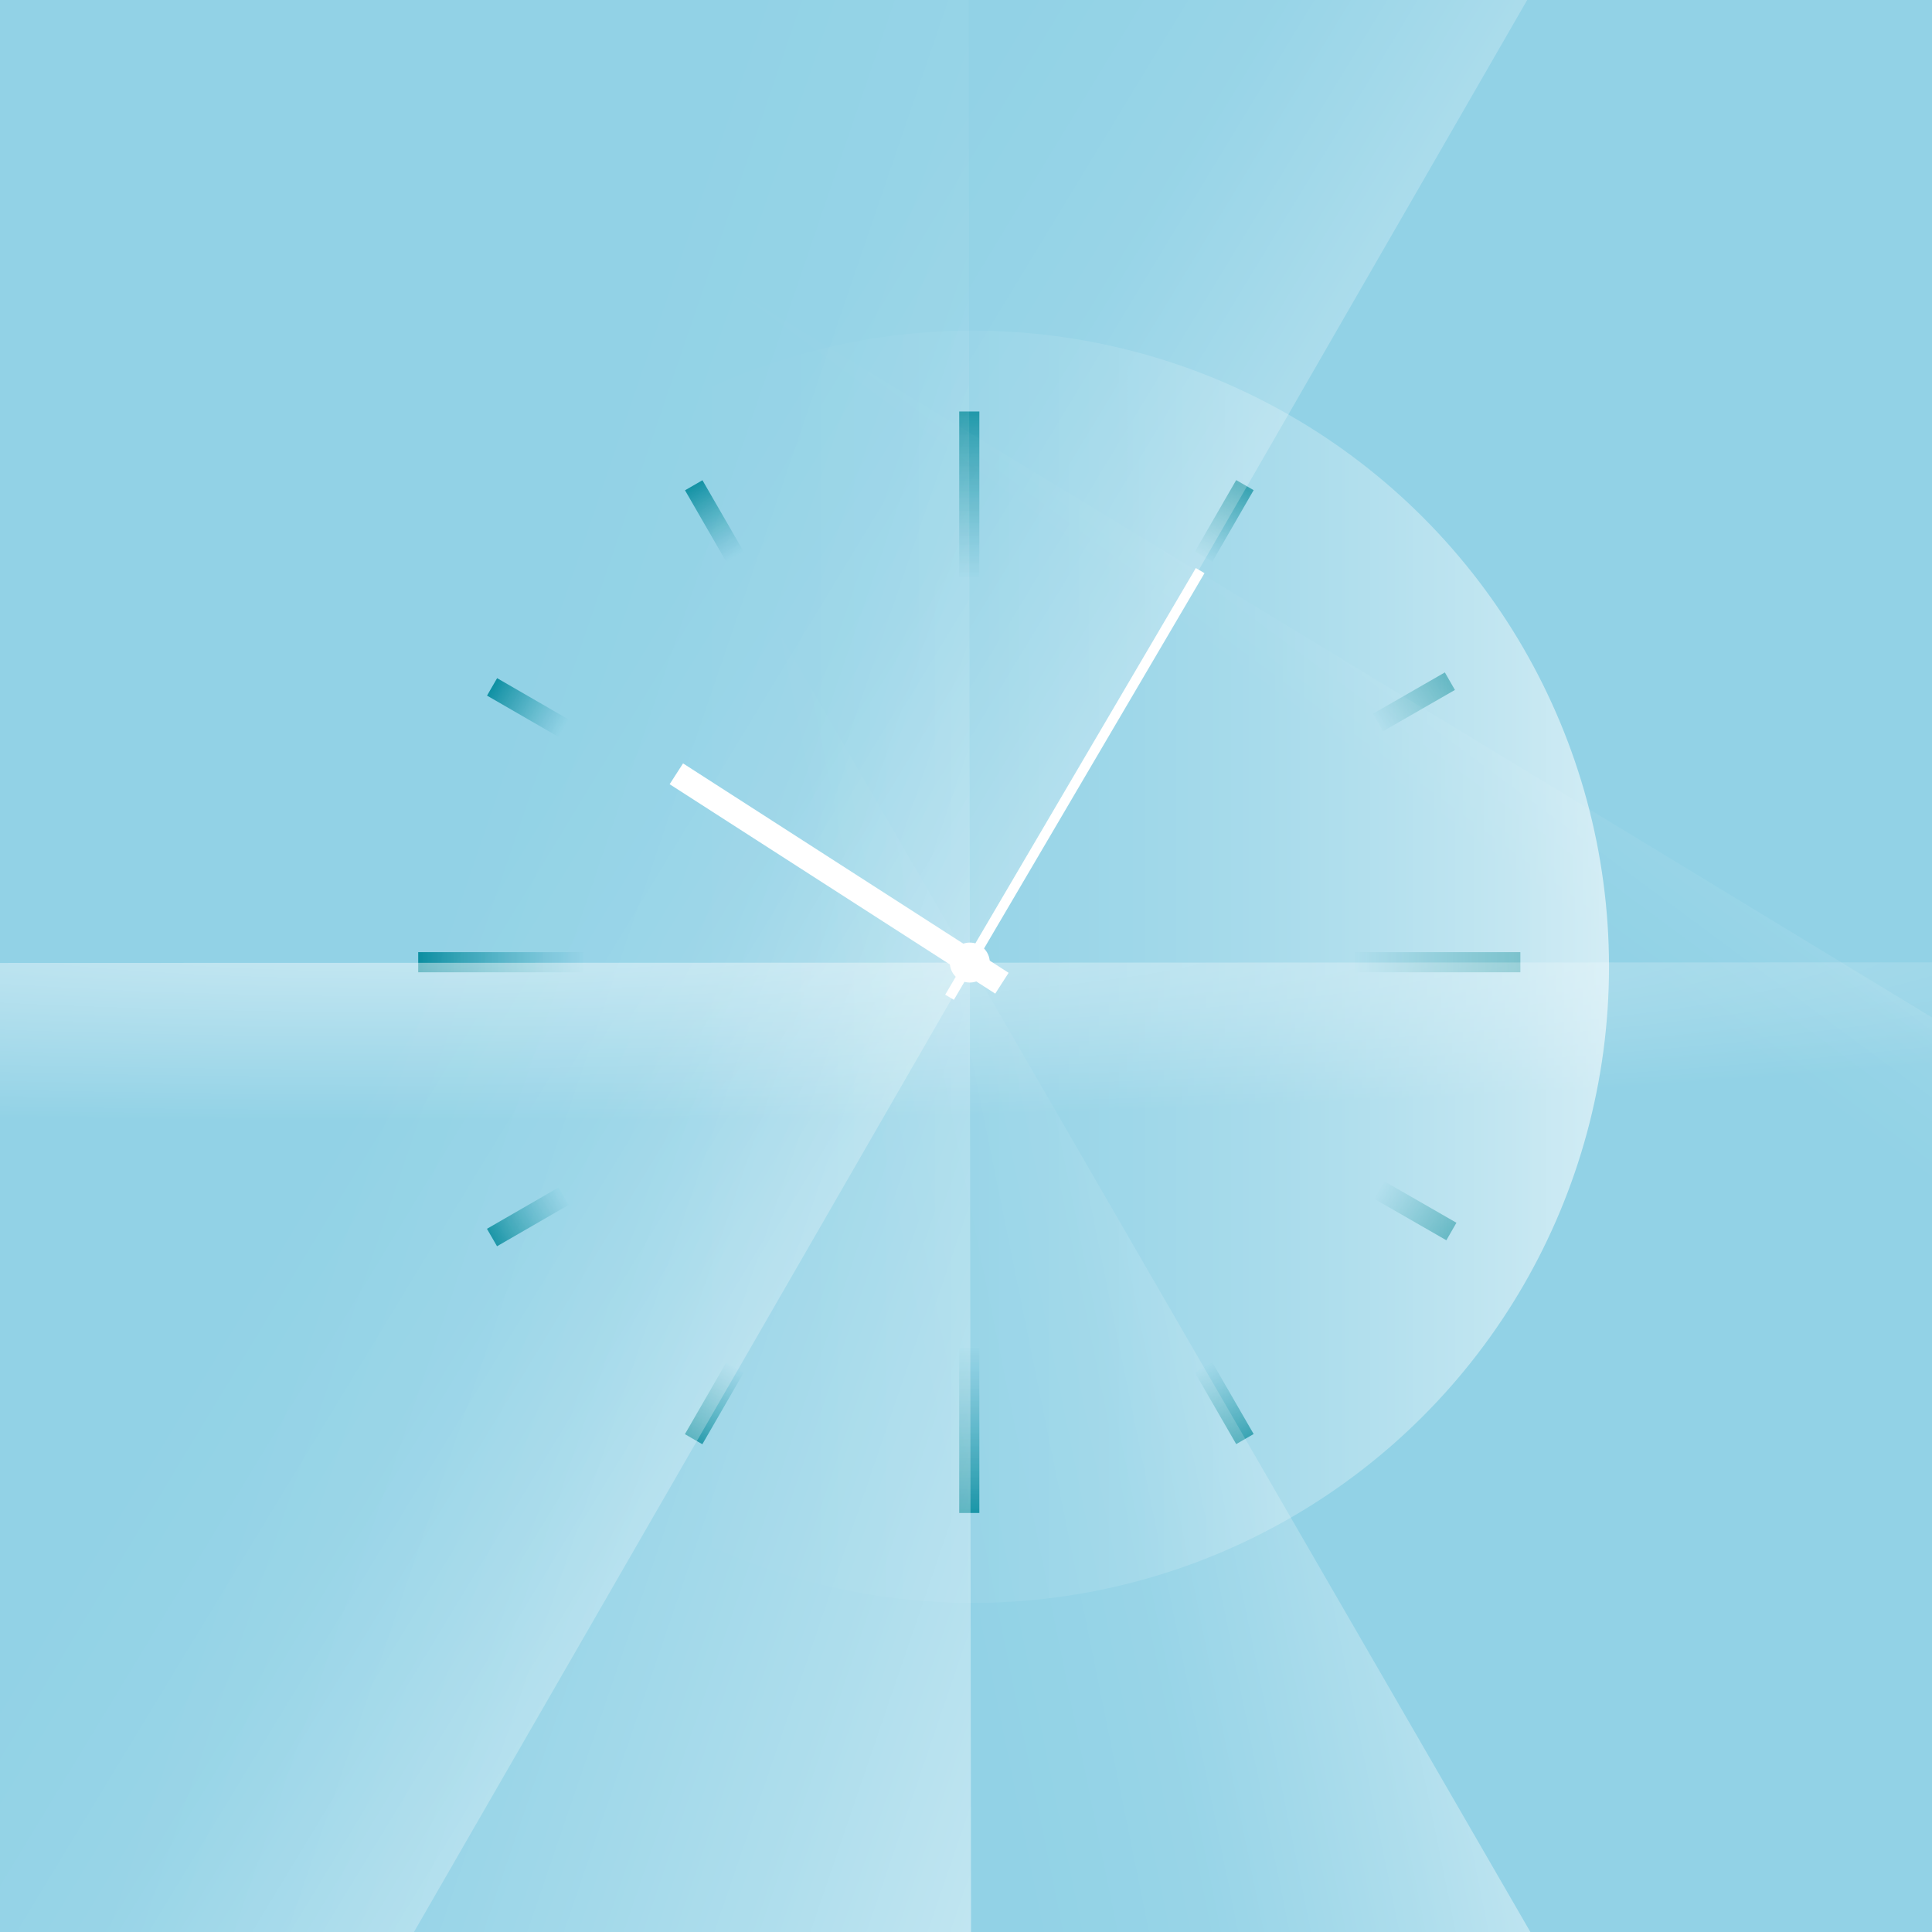<svg id="Layer_1" data-name="Layer 1" xmlns="http://www.w3.org/2000/svg" xmlns:xlink="http://www.w3.org/1999/xlink" viewBox="0 0 376 376"><rect x="0" y="0" width="376" height="376" fill="#333333" stroke="none"/><defs><style>.cls-1{fill:none;}.cls-2{clip-path:url(#clip-path);}.cls-3{opacity:0.64;fill:url(#linear-gradient);}.cls-4{opacity:0.4;fill:url(#linear-gradient-2);}.cls-5{clip-path:url(#clip-path-2);}.cls-6{fill:#92d2e6;}.cls-7{clip-path:url(#clip-path-3);}.cls-8{fill:url(#linear-gradient-3);}.cls-9{fill:url(#linear-gradient-4);}.cls-10{fill:url(#linear-gradient-5);}.cls-11{fill:url(#linear-gradient-6);}.cls-12{fill:url(#linear-gradient-7);}.cls-13{fill:url(#linear-gradient-8);}.cls-14{fill:url(#linear-gradient-9);}.cls-15{fill:url(#linear-gradient-10);}.cls-16{fill:url(#linear-gradient-11);}.cls-17{fill:url(#linear-gradient-12);}.cls-18{fill:url(#linear-gradient-13);}.cls-19{fill:url(#linear-gradient-14);}.cls-20{fill:#fff;}.cls-21{fill:url(#linear-gradient-15);}.cls-22{fill:url(#linear-gradient-16);}.cls-23{fill:url(#linear-gradient-17);}.cls-24{fill:url(#radial-gradient);}.cls-25{fill:url(#linear-gradient-18);}.cls-26{fill:url(#linear-gradient-19);}</style><clipPath id="clip-path"><rect class="cls-1" y="-508" width="376" height="376"/></clipPath><linearGradient id="linear-gradient" x1="2375.57" y1="-3504.38" x2="2283.1" y2="-3506.19" gradientTransform="matrix(0.93, -0.37, -0.37, -0.93, -3190.83, -2888.27)" gradientUnits="userSpaceOnUse"><stop offset="0" stop-color="#fff" stop-opacity="0.5"/><stop offset="0.02" stop-color="#fff" stop-opacity="0.47"/><stop offset="0.16" stop-color="#fff" stop-opacity="0.33"/><stop offset="0.3" stop-color="#fff" stop-opacity="0.21"/><stop offset="0.45" stop-color="#fff" stop-opacity="0.12"/><stop offset="0.61" stop-color="#fff" stop-opacity="0.05"/><stop offset="0.78" stop-color="#fff" stop-opacity="0.01"/><stop offset="1" stop-color="#fff" stop-opacity="0"/></linearGradient><linearGradient id="linear-gradient-2" x1="-3240.17" y1="5410.33" x2="-3411.86" y2="5442.04" gradientTransform="matrix(0.9, 0.39, 0.68, -1.57, -537.03, 9620.8)" xlink:href="#linear-gradient"/><clipPath id="clip-path-2"><rect class="cls-1" width="376" height="376"/></clipPath><clipPath id="clip-path-3"><polygon class="cls-1" points="380.11 385.87 -14.81 385.87 -14.56 -176.48 380.11 -176.48 380.11 385.87"/></clipPath><linearGradient id="linear-gradient-3" x1="188.64" y1="261.58" x2="188.64" y2="294.12" gradientUnits="userSpaceOnUse"><stop offset="0" stop-color="#92d2e6" stop-opacity="0.9"/><stop offset="0.27" stop-color="#73c2d6" stop-opacity="0.92"/><stop offset="0.85" stop-color="#239aad" stop-opacity="0.98"/><stop offset="1" stop-color="#0c8fa2"/></linearGradient><linearGradient id="linear-gradient-4" x1="4589.13" y1="114.91" x2="4589.13" y2="147.45" gradientTransform="translate(-4400.48 -35.55)" xlink:href="#linear-gradient-3"/><linearGradient id="linear-gradient-5" x1="2427.28" y1="-1900.22" x2="2427.28" y2="-1867.66" gradientTransform="translate(-2147.48 2070.68)" xlink:href="#linear-gradient-3"/><linearGradient id="linear-gradient-6" x1="2350.49" y1="2276.79" x2="2350.49" y2="2309.36" gradientTransform="translate(-2253.01 -2106.34)" xlink:href="#linear-gradient-3"/><linearGradient id="linear-gradient-7" x1="502.64" y1="-816.95" x2="502.64" y2="-800.68" gradientTransform="translate(-264.19 1081.81) rotate(-0.01)" xlink:href="#linear-gradient-3"/><linearGradient id="linear-gradient-8" x1="4275.18" y1="1226.33" x2="4275.18" y2="1242.61" gradientTransform="translate(-4136.45 -1132.23) rotate(-0.01)" xlink:href="#linear-gradient-3"/><linearGradient id="linear-gradient-9" x1="1322.04" y1="-1608.21" x2="1322.04" y2="-1591.93" gradientTransform="translate(-1047.07 1836.99) rotate(-0.01)" xlink:href="#linear-gradient-3"/><linearGradient id="linear-gradient-10" x1="3455.78" y1="2017.65" x2="3455.78" y2="2033.93" gradientTransform="translate(-3353.57 -1887.47) rotate(-0.01)" xlink:href="#linear-gradient-3"/><linearGradient id="linear-gradient-11" x1="3522.23" y1="-1569.81" x2="3522.23" y2="-1553.53" gradientTransform="translate(-3248.08 1698.19) rotate(0.01)" xlink:href="#linear-gradient-3"/><linearGradient id="linear-gradient-12" x1="1255.48" y1="1979.25" x2="1255.48" y2="1995.53" gradientTransform="translate(-1152.24 -1751.14) rotate(0.01)" xlink:href="#linear-gradient-3"/><linearGradient id="linear-gradient-13" x1="4313.52" y1="-750.44" x2="4313.52" y2="-734.17" gradientTransform="translate(-4075.47 842.33) rotate(0.01)" xlink:href="#linear-gradient-3"/><linearGradient id="linear-gradient-14" x1="464.19" y1="1159.82" x2="464.19" y2="1176.1" gradientTransform="translate(-324.85 -895.22) rotate(0.01)" xlink:href="#linear-gradient-3"/><linearGradient id="linear-gradient-15" x1="-1076.72" y1="198.42" x2="-957.95" y2="268.14" gradientTransform="matrix(1, 0, 0.79, 1, 1081.46, 0)" gradientUnits="userSpaceOnUse"><stop offset="0" stop-color="#fff" stop-opacity="0"/><stop offset="0.12" stop-color="#fff" stop-opacity="0.02"/><stop offset="0.25" stop-color="#fff" stop-opacity="0.06"/><stop offset="0.37" stop-color="#fff" stop-opacity="0.15"/><stop offset="0.5" stop-color="#fff" stop-opacity="0.26"/><stop offset="0.63" stop-color="#fff" stop-opacity="0.4"/><stop offset="0.76" stop-color="#fff" stop-opacity="0.58"/><stop offset="0.89" stop-color="#fff" stop-opacity="0.79"/><stop offset="1" stop-color="#fff"/></linearGradient><linearGradient id="linear-gradient-16" x1="283.15" y1="164.41" x2="340.5" y2="86.99" gradientTransform="matrix(1, 0, 0, 1, 0, 0)" xlink:href="#linear-gradient-15"/><linearGradient id="linear-gradient-17" x1="-1738.31" y1="1234.81" x2="-1543.82" y2="1348.96" gradientTransform="matrix(0.87, 0.5, 0.18, 1.26, 1376, -528.33)" xlink:href="#linear-gradient-15"/><radialGradient id="radial-gradient" cx="-764.04" cy="910.84" r="713.96" gradientTransform="translate(516.14 137.16) scale(0.57 0.05)" gradientUnits="userSpaceOnUse"><stop offset="0" stop-color="#fff" stop-opacity="0.5"/><stop offset="1" stop-color="#fff" stop-opacity="0"/></radialGradient><linearGradient id="linear-gradient-18" x1="116.24" y1="128.79" x2="281.5" y2="229.02" gradientTransform="matrix(1, 0, 0, 1, 0, 0)" xlink:href="#linear-gradient-15"/><linearGradient id="linear-gradient-19" x1="112.29" y1="188.15" x2="360.04" y2="188.15" gradientUnits="userSpaceOnUse"><stop offset="0" stop-color="#fff" stop-opacity="0"/><stop offset="0.18" stop-color="#fff" stop-opacity="0.01"/><stop offset="0.31" stop-color="#fff" stop-opacity="0.05"/><stop offset="0.43" stop-color="#fff" stop-opacity="0.11"/><stop offset="0.54" stop-color="#fff" stop-opacity="0.2"/><stop offset="0.64" stop-color="#fff" stop-opacity="0.32"/><stop offset="0.74" stop-color="#fff" stop-opacity="0.46"/><stop offset="0.83" stop-color="#fff" stop-opacity="0.63"/><stop offset="0.92" stop-color="#fff" stop-opacity="0.82"/><stop offset="1" stop-color="#fff"/></linearGradient></defs><g class="cls-2"><polygon class="cls-3" points="526.47 145.59 433.51 182.07 -75.08 -1070.74 17.87 -1107.21 526.47 145.59"/><polygon class="cls-4" points="-119.61 416.47 -193.06 231.52 339.84 -933.05 432.65 -741.86 -119.61 416.47"/></g><g class="cls-5"><rect class="cls-6" x="-66.37" y="-204.38" width="510.43" height="720.85"/><g class="cls-7"><rect class="cls-8" x="186.68" y="262.29" width="3.92" height="32.16"/><rect class="cls-9" x="186.68" y="80.07" width="3.92" height="32.16" transform="translate(377.28 192.31) rotate(-180)"/><rect class="cls-10" x="277.85" y="171.17" width="3.92" height="32.18" transform="translate(92.54 467.07) rotate(-90)"/><rect class="cls-11" x="95.52" y="171.17" width="3.92" height="32.18" transform="translate(284.74 89.78) rotate(90)"/><rect class="cls-12" x="236.29" y="265.09" width="3.92" height="16.08" transform="translate(-104.61 155.63) rotate(-29.99)"/><rect class="cls-13" x="137.08" y="93.36" width="3.92" height="16.08" transform="translate(310.14 119.73) rotate(150.01)"/><rect class="cls-14" x="272.6" y="228.79" width="3.92" height="16.09" transform="matrix(0.5, -0.87, 0.87, 0.5, -67.86, 356.1)"/><rect class="cls-15" x="100.77" y="129.64" width="3.92" height="16.09" transform="translate(273.34 117.61) rotate(120.01)"/><rect class="cls-16" x="272.6" y="129.64" width="3.92" height="16.09" transform="matrix(-0.5, -0.87, 0.87, -0.5, 292.67, 444.3)"/><rect class="cls-17" x="100.77" y="228.79" width="3.92" height="16.09" transform="translate(256.42 29.41) rotate(59.99)"/><rect class="cls-18" x="236.29" y="93.36" width="3.92" height="16.08" transform="translate(393.93 308.29) rotate(-150.01)"/><rect class="cls-19" x="137.08" y="265.09" width="3.92" height="16.08" transform="translate(155.11 -32.93) rotate(29.99)"/><rect class="cls-20" x="208.21" y="104.41" width="1.96" height="96.3" transform="translate(106.08 -84.93) rotate(30.43)"/><rect class="cls-20" x="160.91" y="133.32" width="4.82" height="75.34" transform="translate(-68.85 215.83) rotate(-57.25)"/><circle class="cls-20" cx="188.74" cy="187.33" r="3.89"/><polygon class="cls-21" points="-0.68 -140.32 21.44 36.78 257.4 511.07 363.97 490.38 -0.68 -140.32"/><polygon class="cls-22" points="-5.4 -33.69 -9.72 31.91 425.87 356.78 595 331.06 -5.4 -33.69"/><polygon class="cls-23" points="188.24 -229.07 6 -230.19 -6.59 534.87 189.12 490.38 188.24 -229.07"/><polygon class="cls-24" points="-396.28 187.52 -419 257.01 530.01 287.66 525.72 187.25 -396.28 187.52"/><polygon class="cls-25" points="370.47 -127.13 342.97 -228.09 -112.99 433.47 -15.74 543.14 370.47 -127.13"/><ellipse class="cls-26" cx="189.27" cy="188.15" rx="123.87" ry="123.8"/></g></g></svg>